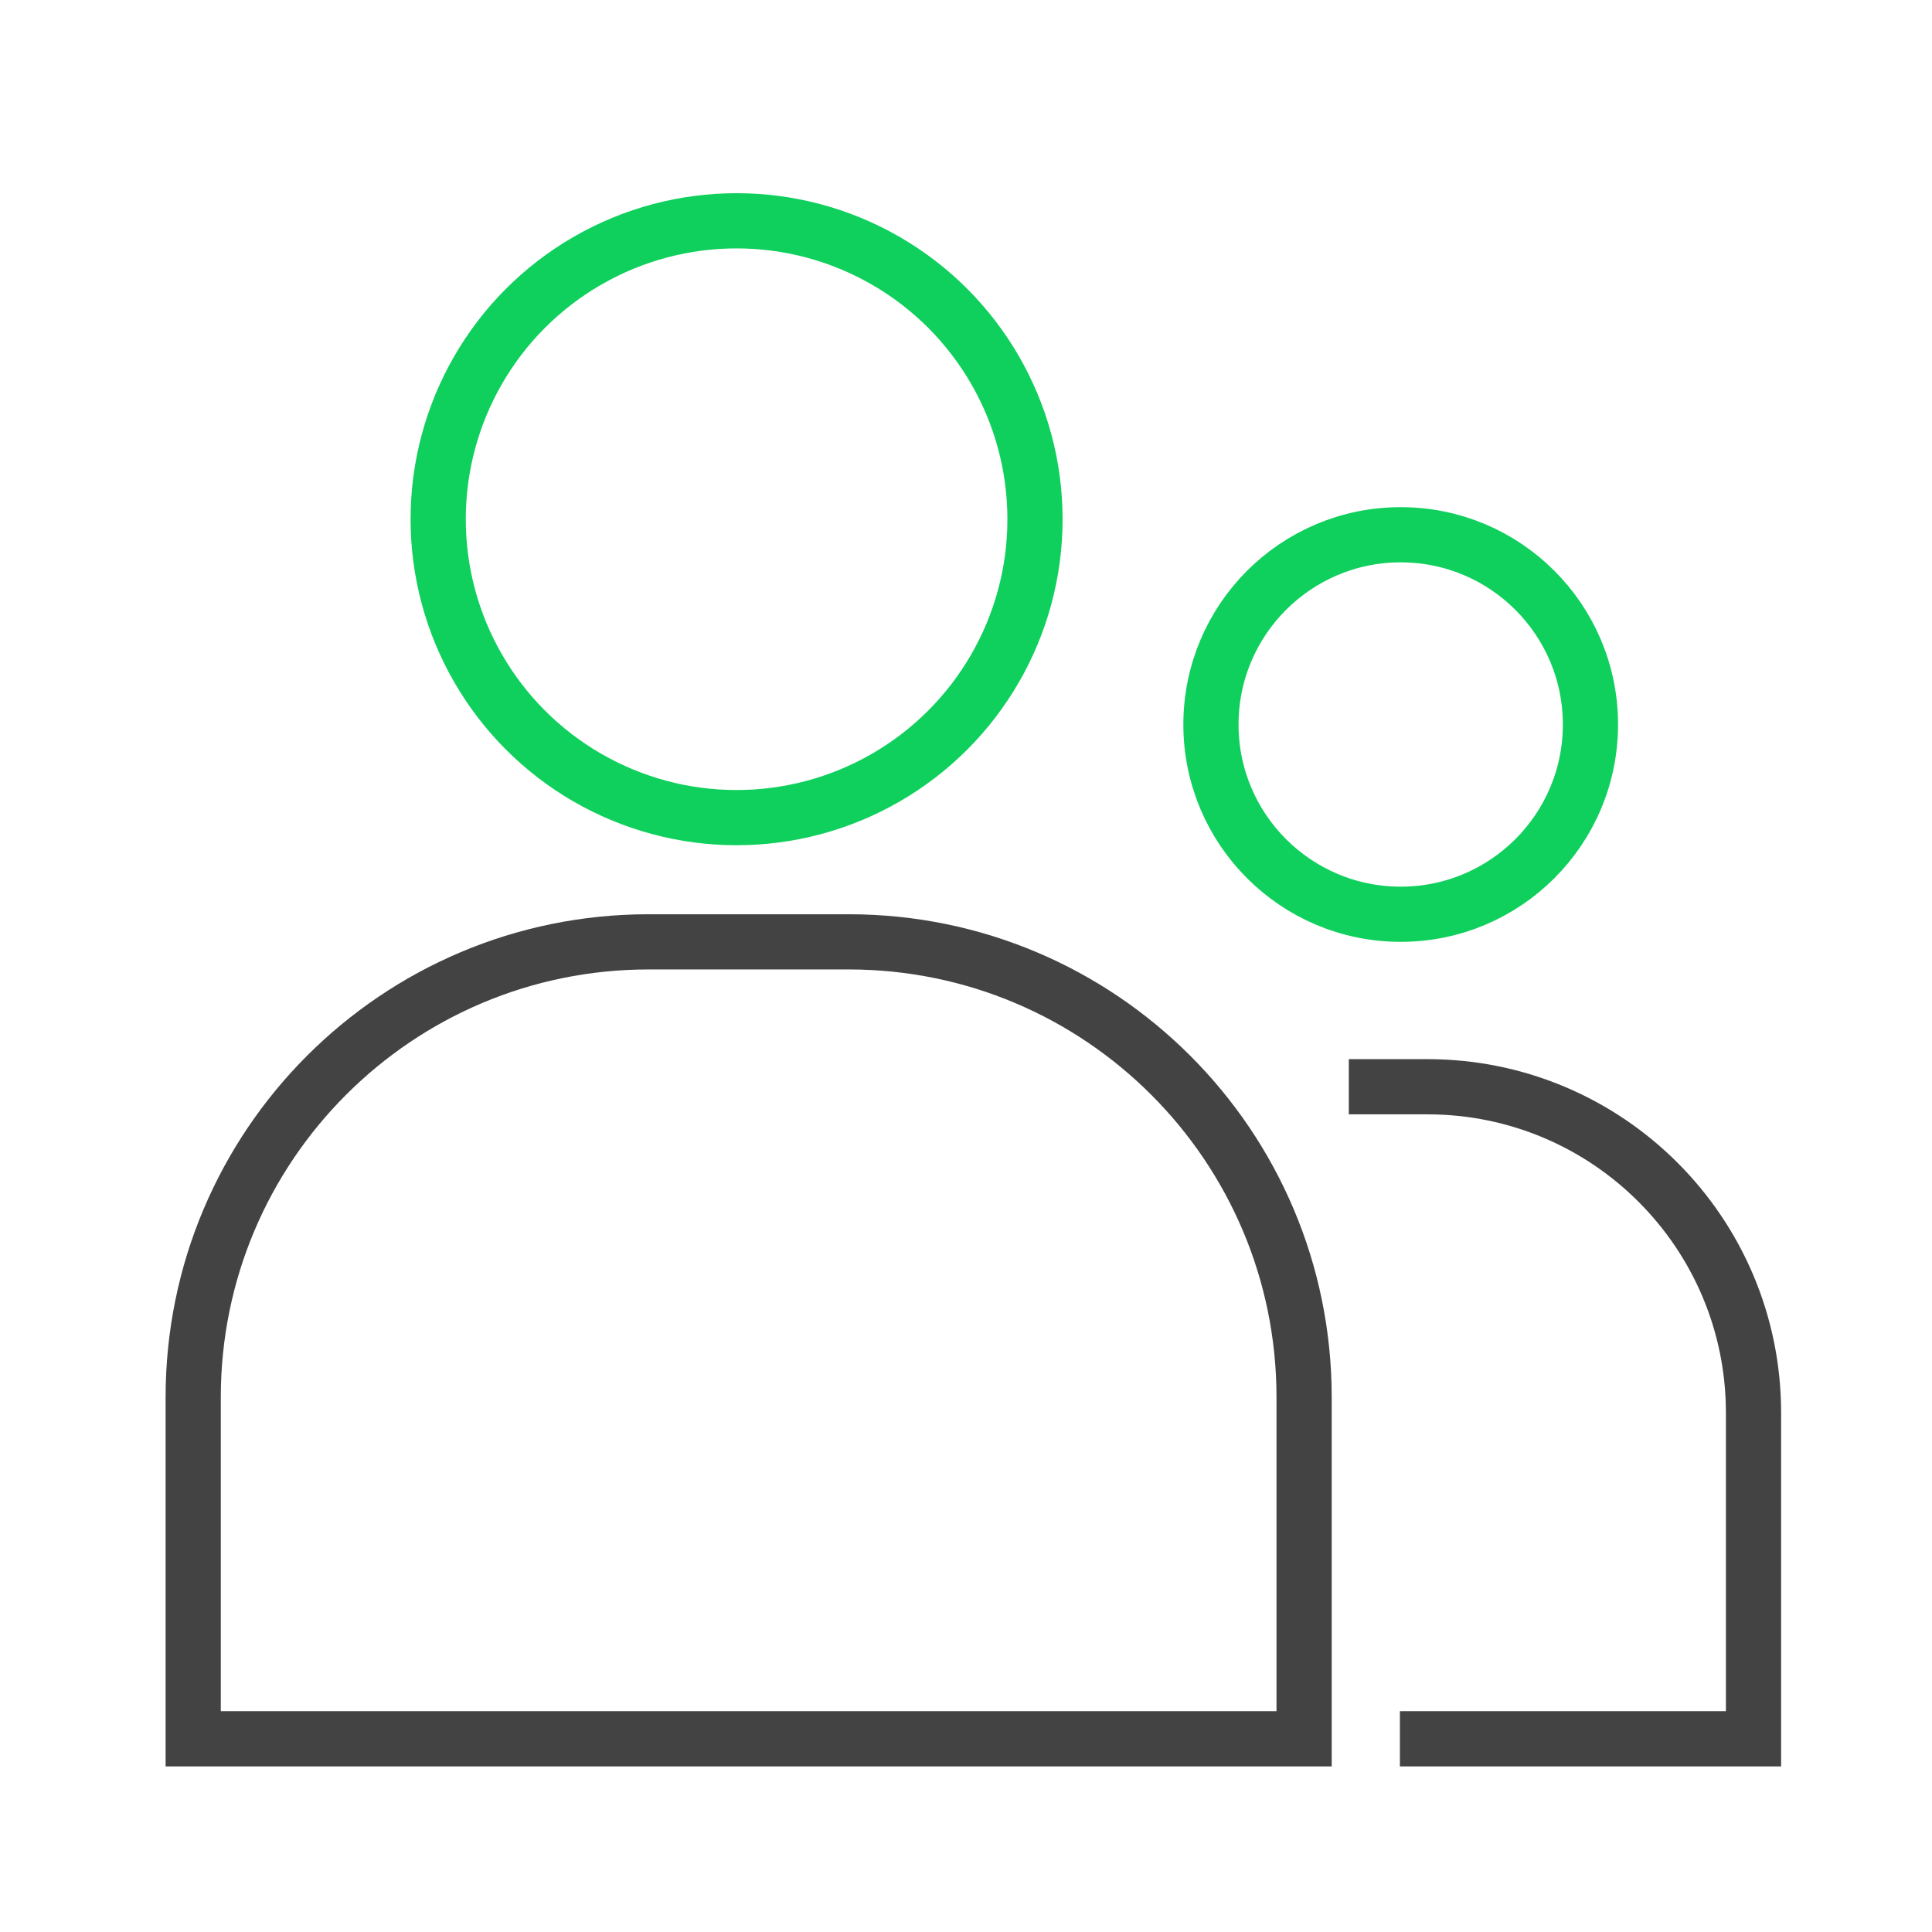 <?xml version="1.0" encoding="UTF-8"?>
<svg width="70px" height="70px" viewBox="0 0 70 70" version="1.1" xmlns="http://www.w3.org/2000/svg" xmlns:xlink="http://www.w3.org/1999/xlink">
    <title>编组 9</title>
    <g id="客户案例" stroke="none" stroke-width="1" fill="none" fill-rule="evenodd">
        <g id="客户案例-国防科大" transform="translate(-220, -694)">
            <g id="Page-Title备份" transform="translate(0, 544)">
                <g id="编组-2" transform="translate(200, 120)">
                    <g id="编组-9" transform="translate(20, 30)">
                        <rect id="矩形" stroke="#979797" fill="#D8D8D8" opacity="0" x="0.5" y="0.5" width="69" height="69"></rect>
                        <g id="#-/-Homepage-/-Icon-/-K8s" transform="translate(7, 7)" stroke-width="2">
                            <circle id="椭圆形" stroke="#0FD05D" cx="19.688" cy="11.812" r="10.812"></circle>
                            <circle id="椭圆形备份" stroke="#0FD05D" cx="43.75" cy="19.25" r="6.875"></circle>
                            <path d="M16.5,27.125 L23.75,27.125 C32.863,27.125 40.25,34.512 40.25,43.625 L40.25,56 L40.25,56 L0,56 L0,43.625 C-1.11598369e-15,34.512 7.387,27.125 16.5,27.125 Z" id="矩形" stroke="#434343"></path>
                            <path d="M41.87,32.375 L44.721,32.375 C51.244,32.375 56.533,37.664 56.533,44.188 L56.533,56 L43.721,56" id="路径" stroke="#434343"></path>
                        </g>
                    </g>
                </g>
            </g>
        </g>
    </g>
</svg>